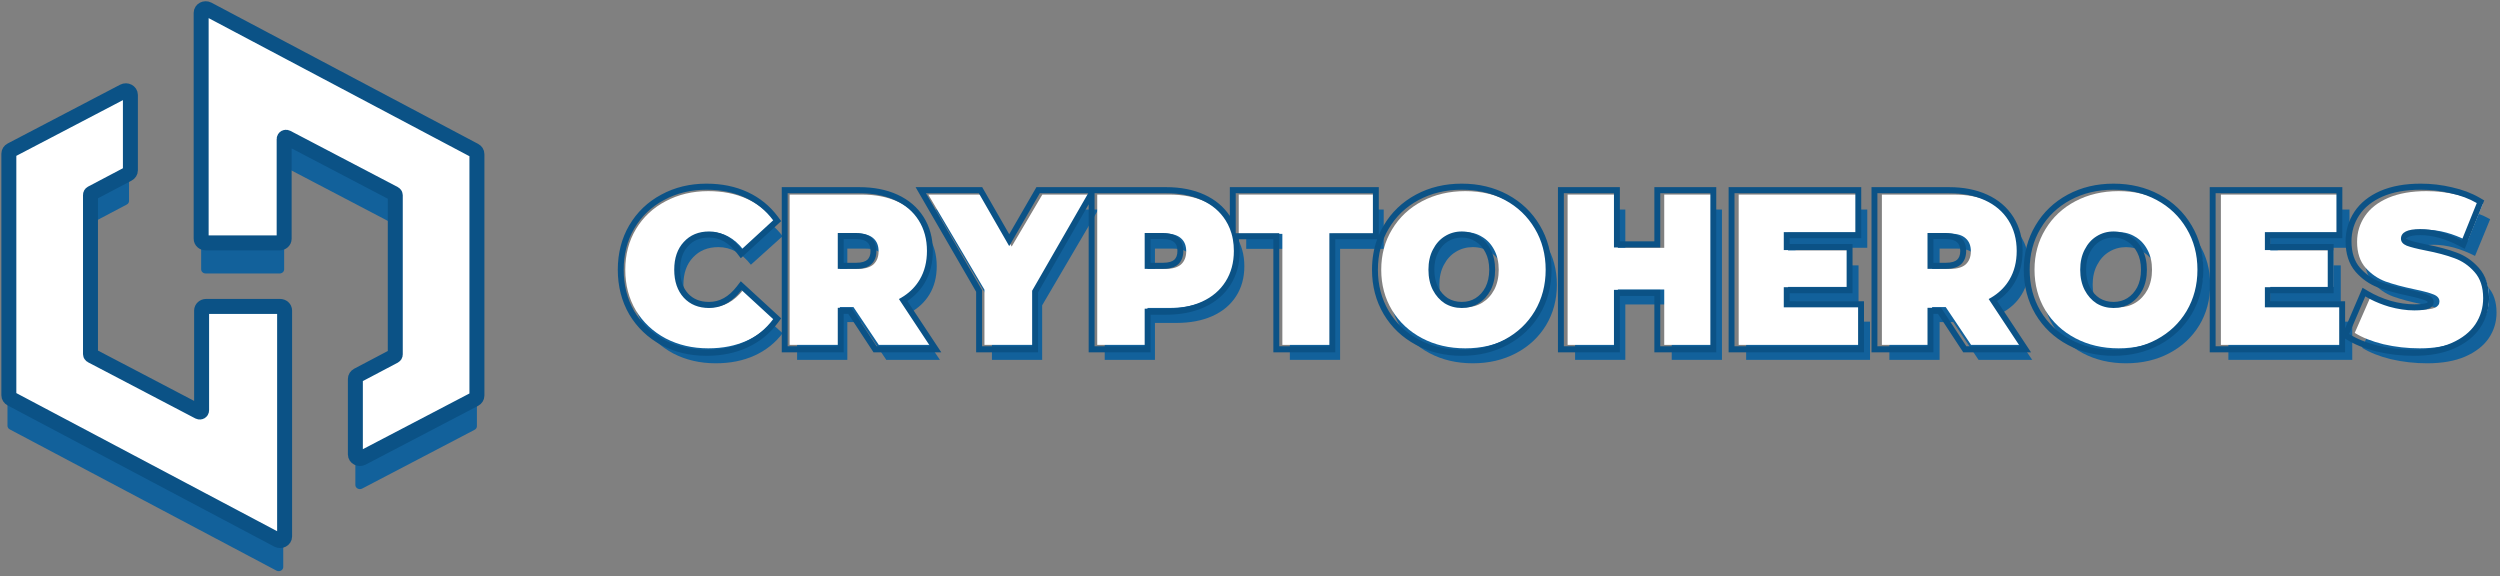 <svg width="334" height="77" viewBox="0 0 334 77" fill="none" xmlns="http://www.w3.org/2000/svg">
<rect x="0" y="0" width="334" height="77" fill="#808080" stroke="none"/>
<path d="M95.626 48.536C93.522 48.536 91.627 48.096 89.939 47.217C88.252 46.318 86.925 45.074 85.958 43.487C85.01 41.88 84.537 40.063 84.537 38.036C84.537 36.009 85.01 34.201 85.958 32.614C86.925 31.007 88.252 29.764 89.939 28.884C91.627 27.986 93.522 27.536 95.626 27.536C97.56 27.536 99.285 27.88 100.802 28.569C102.318 29.257 103.57 30.252 104.555 31.552L100.318 35.368C99.086 33.8 97.636 33.016 95.968 33.016C94.565 33.016 93.437 33.475 92.584 34.393C91.731 35.292 91.304 36.506 91.304 38.036C91.304 39.566 91.731 40.79 92.584 41.708C93.437 42.607 94.565 43.057 95.968 43.057C97.636 43.057 99.086 42.273 100.318 40.704L104.555 44.52C103.57 45.82 102.318 46.815 100.802 47.503C99.285 48.192 97.56 48.536 95.626 48.536Z" fill="#12619B"/>
<path d="M115.024 43.028H113.204V48.077H106.493V27.995H116.076C117.915 27.995 119.517 28.301 120.881 28.913C122.246 29.525 123.298 30.405 124.038 31.552C124.777 32.7 125.147 34.039 125.147 35.569C125.147 37.003 124.825 38.256 124.18 39.327C123.535 40.398 122.607 41.249 121.393 41.88L125.573 48.077H118.408L115.024 43.028ZM118.379 35.569C118.379 34.823 118.152 34.249 117.697 33.848C117.242 33.427 116.559 33.217 115.649 33.217H113.204V37.921H115.649C116.559 37.921 117.242 37.721 117.697 37.319C118.152 36.898 118.379 36.315 118.379 35.569Z" fill="#12619B"/>
<path d="M139.232 40.79V48.077H132.522V40.704L125.015 27.995H132.095L136.161 34.938L140.256 27.995H146.739L139.232 40.79Z" fill="#12619B"/>
<path d="M157.174 27.995C159.013 27.995 160.615 28.301 161.98 28.913C163.345 29.525 164.397 30.405 165.136 31.552C165.876 32.7 166.245 34.039 166.245 35.569C166.245 37.099 165.876 38.438 165.136 39.585C164.397 40.733 163.345 41.613 161.98 42.225C160.615 42.837 159.013 43.143 157.174 43.143H154.302V48.077H147.591V27.995H157.174ZM156.748 37.921C157.658 37.921 158.34 37.721 158.795 37.319C159.25 36.898 159.478 36.315 159.478 35.569C159.478 34.823 159.25 34.249 158.795 33.848C158.34 33.427 157.658 33.217 156.748 33.217H154.302V37.921H156.748Z" fill="#12619B"/>
<path d="M172.324 33.245H166.495V27.995H184.864V33.245H179.035V48.077H172.324V33.245Z" fill="#12619B"/>
<path d="M196.765 48.536C194.623 48.536 192.699 48.087 190.993 47.188C189.287 46.289 187.95 45.046 186.984 43.458C186.017 41.852 185.533 40.044 185.533 38.036C185.533 36.028 186.017 34.23 186.984 32.643C187.95 31.036 189.287 29.783 190.993 28.884C192.699 27.986 194.623 27.536 196.765 27.536C198.908 27.536 200.832 27.986 202.538 28.884C204.244 29.783 205.58 31.036 206.547 32.643C207.514 34.23 207.998 36.028 207.998 38.036C207.998 40.044 207.514 41.852 206.547 43.458C205.58 45.046 204.244 46.289 202.538 47.188C200.832 48.087 198.908 48.536 196.765 48.536ZM196.765 43.057C197.6 43.057 198.348 42.856 199.012 42.454C199.694 42.033 200.235 41.45 200.633 40.704C201.031 39.939 201.23 39.05 201.23 38.036C201.23 37.023 201.031 36.143 200.633 35.397C200.235 34.632 199.694 34.048 199.012 33.647C198.348 33.226 197.6 33.016 196.765 33.016C195.931 33.016 195.173 33.226 194.491 33.647C193.827 34.048 193.296 34.632 192.898 35.397C192.5 36.143 192.301 37.023 192.301 38.036C192.301 39.05 192.5 39.939 192.898 40.704C193.296 41.45 193.827 42.033 194.491 42.454C195.173 42.856 195.931 43.057 196.765 43.057Z" fill="#12619B"/>
<path d="M230.054 27.995V48.077H223.343V40.675H217.144V48.077H210.433V27.995H217.144V35.11H223.343V27.995H230.054Z" fill="#12619B"/>
<path d="M249.837 42.971V48.077H233.287V27.995H249.467V33.102H239.884V35.454H248.301V40.331H239.884V42.971H249.837Z" fill="#12619B"/>
<path d="M260.951 43.028H259.131V48.077H252.42V27.995H262.003C263.842 27.995 265.444 28.301 266.809 28.913C268.174 29.525 269.226 30.405 269.965 31.552C270.704 32.7 271.074 34.039 271.074 35.569C271.074 37.003 270.752 38.256 270.107 39.327C269.463 40.398 268.534 41.249 267.321 41.88L271.501 48.077H264.335L260.951 43.028ZM264.306 35.569C264.306 34.823 264.079 34.249 263.624 33.848C263.169 33.427 262.486 33.217 261.577 33.217H259.131V37.921H261.577C262.486 37.921 263.169 37.721 263.624 37.319C264.079 36.898 264.306 36.315 264.306 35.569Z" fill="#12619B"/>
<path d="M284.044 48.536C281.902 48.536 279.978 48.087 278.272 47.188C276.565 46.289 275.229 45.046 274.262 43.458C273.295 41.852 272.812 40.044 272.812 38.036C272.812 36.028 273.295 34.23 274.262 32.643C275.229 31.036 276.565 29.783 278.272 28.884C279.978 27.986 281.902 27.536 284.044 27.536C286.186 27.536 288.11 27.986 289.817 28.884C291.523 29.783 292.859 31.036 293.826 32.643C294.793 34.23 295.276 36.028 295.276 38.036C295.276 40.044 294.793 41.852 293.826 43.458C292.859 45.046 291.523 46.289 289.817 47.188C288.11 48.087 286.186 48.536 284.044 48.536ZM284.044 43.057C284.878 43.057 285.627 42.856 286.29 42.454C286.973 42.033 287.513 41.45 287.911 40.704C288.309 39.939 288.508 39.05 288.508 38.036C288.508 37.023 288.309 36.143 287.911 35.397C287.513 34.632 286.973 34.048 286.29 33.647C285.627 33.226 284.878 33.016 284.044 33.016C283.21 33.016 282.452 33.226 281.769 33.647C281.106 34.048 280.575 34.632 280.177 35.397C279.779 36.143 279.58 37.023 279.58 38.036C279.58 39.05 279.779 39.939 280.177 40.704C280.575 41.45 281.106 42.033 281.769 42.454C282.452 42.856 283.21 43.057 284.044 43.057Z" fill="#12619B"/>
<path d="M314.261 42.971V48.077H297.712V27.995H313.892V33.102H304.309V35.454H312.726V40.331H304.309V42.971H314.261Z" fill="#12619B"/>
<path d="M324.267 48.536C322.617 48.536 321.006 48.354 319.433 47.991C317.878 47.608 316.598 47.102 315.594 46.471L317.755 41.536C318.703 42.091 319.764 42.54 320.94 42.885C322.115 43.21 323.243 43.372 324.323 43.372C325.252 43.372 325.916 43.286 326.314 43.114C326.712 42.923 326.911 42.645 326.911 42.282C326.911 41.861 326.646 41.546 326.115 41.335C325.603 41.125 324.75 40.895 323.556 40.647C322.02 40.322 320.741 39.977 319.717 39.614C318.693 39.231 317.802 38.62 317.044 37.778C316.286 36.917 315.907 35.76 315.907 34.307C315.907 33.044 316.257 31.897 316.959 30.864C317.66 29.831 318.703 29.018 320.087 28.425C321.489 27.833 323.186 27.536 325.177 27.536C326.541 27.536 327.878 27.689 329.186 27.995C330.513 28.282 331.679 28.712 332.684 29.286L330.665 34.192C328.712 33.197 326.864 32.7 325.12 32.7C323.395 32.7 322.532 33.121 322.532 33.962C322.532 34.364 322.788 34.67 323.3 34.88C323.812 35.072 324.655 35.282 325.831 35.511C327.347 35.798 328.627 36.133 329.669 36.516C330.712 36.879 331.612 37.481 332.371 38.323C333.148 39.164 333.537 40.312 333.537 41.766C333.537 43.028 333.186 44.175 332.484 45.208C331.783 46.222 330.731 47.035 329.328 47.647C327.944 48.24 326.257 48.536 324.267 48.536Z" fill="#12619B"/>
<path d="M94.626 46.536C92.522 46.536 90.627 46.096 88.939 45.217C87.252 44.318 85.925 43.074 84.958 41.487C84.01 39.88 83.537 38.063 83.537 36.036C83.537 34.009 84.01 32.201 84.958 30.614C85.925 29.007 87.252 27.764 88.939 26.884C90.627 25.986 92.522 25.536 94.626 25.536C96.56 25.536 98.285 25.88 99.802 26.569C101.318 27.257 102.57 28.252 103.555 29.552L99.318 33.368C98.086 31.8 96.636 31.016 94.968 31.016C93.565 31.016 92.437 31.475 91.584 32.393C90.731 33.292 90.304 34.506 90.304 36.036C90.304 37.566 90.731 38.79 91.584 39.708C92.437 40.607 93.565 41.057 94.968 41.057C96.636 41.057 98.086 40.273 99.318 38.704L103.555 42.52C102.57 43.82 101.318 44.815 99.802 45.503C98.285 46.192 96.56 46.536 94.626 46.536Z" fill="white"/>
<path d="M114.024 41.028H112.204V46.077H105.493V25.995H115.076C116.915 25.995 118.517 26.301 119.881 26.913C121.246 27.525 122.298 28.405 123.038 29.552C123.777 30.7 124.147 32.039 124.147 33.569C124.147 35.003 123.825 36.256 123.18 37.327C122.535 38.398 121.607 39.249 120.393 39.88L124.573 46.077H117.408L114.024 41.028ZM117.379 33.569C117.379 32.823 117.152 32.249 116.697 31.848C116.242 31.427 115.559 31.216 114.649 31.216H112.204V35.921H114.649C115.559 35.921 116.242 35.721 116.697 35.319C117.152 34.898 117.379 34.315 117.379 33.569Z" fill="white"/>
<path d="M138.232 38.79V46.077H131.522V38.704L124.015 25.995H131.095L135.161 32.938L139.256 25.995H145.739L138.232 38.79Z" fill="white"/>
<path d="M156.174 25.995C158.013 25.995 159.615 26.301 160.98 26.913C162.345 27.525 163.397 28.405 164.136 29.552C164.876 30.7 165.245 32.039 165.245 33.569C165.245 35.099 164.876 36.438 164.136 37.585C163.397 38.733 162.345 39.613 160.98 40.225C159.615 40.837 158.013 41.143 156.174 41.143H153.302V46.077H146.591V25.995H156.174ZM155.748 35.921C156.658 35.921 157.34 35.721 157.795 35.319C158.25 34.898 158.478 34.315 158.478 33.569C158.478 32.823 158.25 32.249 157.795 31.848C157.34 31.427 156.658 31.216 155.748 31.216H153.302V35.921H155.748Z" fill="white"/>
<path d="M171.324 31.245H165.495V25.995H183.864V31.245H178.035V46.077H171.324V31.245Z" fill="white"/>
<path d="M195.765 46.536C193.623 46.536 191.699 46.087 189.993 45.188C188.287 44.289 186.95 43.046 185.984 41.458C185.017 39.852 184.533 38.044 184.533 36.036C184.533 34.028 185.017 32.23 185.984 30.643C186.95 29.036 188.287 27.783 189.993 26.884C191.699 25.986 193.623 25.536 195.765 25.536C197.908 25.536 199.832 25.986 201.538 26.884C203.244 27.783 204.58 29.036 205.547 30.643C206.514 32.23 206.998 34.028 206.998 36.036C206.998 38.044 206.514 39.852 205.547 41.458C204.58 43.046 203.244 44.289 201.538 45.188C199.832 46.087 197.908 46.536 195.765 46.536ZM195.765 41.057C196.6 41.057 197.348 40.856 198.012 40.454C198.694 40.033 199.235 39.45 199.633 38.704C200.031 37.939 200.23 37.05 200.23 36.036C200.23 35.023 200.031 34.143 199.633 33.397C199.235 32.632 198.694 32.048 198.012 31.647C197.348 31.226 196.6 31.016 195.765 31.016C194.931 31.016 194.173 31.226 193.491 31.647C192.827 32.048 192.296 32.632 191.898 33.397C191.5 34.143 191.301 35.023 191.301 36.036C191.301 37.05 191.5 37.939 191.898 38.704C192.296 39.45 192.827 40.033 193.491 40.454C194.173 40.856 194.931 41.057 195.765 41.057Z" fill="white"/>
<path d="M229.054 25.995V46.077H222.343V38.675H216.144V46.077H209.433V25.995H216.144V33.11H222.343V25.995H229.054Z" fill="white"/>
<path d="M248.837 40.971V46.077H232.287V25.995H248.467V31.102H238.884V33.454H247.301V38.331H238.884V40.971H248.837Z" fill="white"/>
<path d="M259.951 41.028H258.131V46.077H251.42V25.995H261.003C262.842 25.995 264.444 26.301 265.809 26.913C267.174 27.525 268.226 28.405 268.965 29.552C269.704 30.7 270.074 32.039 270.074 33.569C270.074 35.003 269.752 36.256 269.107 37.327C268.463 38.398 267.534 39.249 266.321 39.88L270.501 46.077H263.335L259.951 41.028ZM263.306 33.569C263.306 32.823 263.079 32.249 262.624 31.848C262.169 31.427 261.486 31.216 260.577 31.216H258.131V35.921H260.577C261.486 35.921 262.169 35.721 262.624 35.319C263.079 34.898 263.306 34.315 263.306 33.569Z" fill="white"/>
<path d="M283.044 46.536C280.902 46.536 278.978 46.087 277.272 45.188C275.565 44.289 274.229 43.046 273.262 41.458C272.295 39.852 271.812 38.044 271.812 36.036C271.812 34.028 272.295 32.23 273.262 30.643C274.229 29.036 275.565 27.783 277.272 26.884C278.978 25.986 280.902 25.536 283.044 25.536C285.186 25.536 287.11 25.986 288.817 26.884C290.523 27.783 291.859 29.036 292.826 30.643C293.793 32.23 294.276 34.028 294.276 36.036C294.276 38.044 293.793 39.852 292.826 41.458C291.859 43.046 290.523 44.289 288.817 45.188C287.11 46.087 285.186 46.536 283.044 46.536ZM283.044 41.057C283.878 41.057 284.627 40.856 285.29 40.454C285.973 40.033 286.513 39.45 286.911 38.704C287.309 37.939 287.508 37.05 287.508 36.036C287.508 35.023 287.309 34.143 286.911 33.397C286.513 32.632 285.973 32.048 285.29 31.647C284.627 31.226 283.878 31.016 283.044 31.016C282.21 31.016 281.452 31.226 280.769 31.647C280.106 32.048 279.575 32.632 279.177 33.397C278.779 34.143 278.58 35.023 278.58 36.036C278.58 37.05 278.779 37.939 279.177 38.704C279.575 39.45 280.106 40.033 280.769 40.454C281.452 40.856 282.21 41.057 283.044 41.057Z" fill="white"/>
<path d="M313.261 40.971V46.077H296.712V25.995H312.892V31.102H303.309V33.454H311.726V38.331H303.309V40.971H313.261Z" fill="white"/>
<path d="M323.267 46.536C321.617 46.536 320.006 46.354 318.433 45.991C316.878 45.608 315.598 45.102 314.594 44.471L316.755 39.536C317.703 40.091 318.764 40.54 319.94 40.885C321.115 41.21 322.243 41.372 323.323 41.372C324.252 41.372 324.916 41.286 325.314 41.114C325.712 40.923 325.911 40.645 325.911 40.282C325.911 39.861 325.646 39.546 325.115 39.335C324.603 39.125 323.75 38.895 322.556 38.647C321.02 38.322 319.741 37.977 318.717 37.614C317.693 37.231 316.802 36.62 316.044 35.778C315.286 34.917 314.907 33.76 314.907 32.307C314.907 31.044 315.257 29.897 315.959 28.864C316.66 27.831 317.703 27.018 319.087 26.425C320.489 25.833 322.186 25.536 324.177 25.536C325.541 25.536 326.878 25.689 328.186 25.995C329.513 26.282 330.679 26.712 331.684 27.286L329.665 32.192C327.712 31.197 325.864 30.7 324.12 30.7C322.395 30.7 321.532 31.121 321.532 31.962C321.532 32.364 321.788 32.67 322.3 32.88C322.812 33.072 323.655 33.282 324.831 33.511C326.347 33.798 327.627 34.133 328.669 34.516C329.712 34.879 330.612 35.481 331.371 36.323C332.148 37.164 332.537 38.312 332.537 39.766C332.537 41.028 332.186 42.175 331.484 43.208C330.783 44.222 329.731 45.035 328.328 45.647C326.944 46.24 325.257 46.536 323.267 46.536Z" fill="white"/>
<path fill-rule="evenodd" clip-rule="evenodd" d="M88.35 46.1L88.347 46.099C86.543 45.118 85.113 43.754 84.072 42.01L84.069 42.005L84.066 42C83.042 40.228 82.537 38.233 82.537 36.036C82.537 33.839 83.042 31.852 84.068 30.098L84.07 30.096C85.11 28.331 86.542 26.964 88.35 26.001C90.157 25.019 92.176 24.536 94.389 24.536C96.412 24.536 98.246 24.904 99.876 25.659C101.505 26.414 102.858 27.51 103.923 28.943L104.367 29.541L98.971 34.498L98.452 33.824C97.341 32.381 96.106 31.737 94.729 31.737C93.518 31.737 92.611 32.132 91.928 32.882L91.925 32.885L91.923 32.888C91.243 33.619 90.865 34.637 90.865 36.036C90.865 37.433 91.241 38.464 91.925 39.216C92.607 39.947 93.514 40.336 94.729 40.336C96.106 40.336 97.341 39.691 98.452 38.248L98.971 37.574L104.367 42.532L103.923 43.129C102.858 44.563 101.505 45.659 99.876 46.413C98.246 47.168 96.412 47.536 94.389 47.536C92.177 47.536 90.16 47.063 88.353 46.102L88.35 46.1ZM91.353 39.774C90.502 38.84 90.077 37.594 90.077 36.036C90.077 34.479 90.502 33.242 91.353 32.327C92.204 31.393 93.33 30.925 94.729 30.925C96.166 30.925 97.44 31.52 98.552 32.709C98.729 32.897 98.901 33.101 99.07 33.32L103.297 29.436C102.314 28.112 101.065 27.1 99.552 26.399C98.039 25.698 96.318 25.347 94.389 25.347C92.29 25.347 90.398 25.805 88.715 26.72C87.032 27.616 85.708 28.881 84.743 30.517C83.797 32.133 83.325 33.972 83.325 36.036C83.325 38.1 83.797 39.95 84.743 41.585C85.708 43.201 87.032 44.466 88.715 45.382C90.398 46.277 92.29 46.725 94.389 46.725C96.318 46.725 98.039 46.374 99.552 45.673C101.065 44.973 102.314 43.96 103.297 42.636L99.07 38.752C98.901 38.971 98.729 39.175 98.552 39.364C97.44 40.553 96.166 41.147 94.729 41.147C93.33 41.147 92.204 40.689 91.353 39.774ZM117.117 46.258L113.741 41.118H111.926V46.258H105.23V25.815H114.791C116.625 25.815 118.224 26.126 119.585 26.749C120.947 27.372 121.997 28.268 122.734 29.436C123.472 30.604 123.841 31.967 123.841 33.525C123.841 34.985 123.519 36.26 122.876 37.35C122.36 38.225 121.662 38.956 120.78 39.542C120.563 39.687 120.335 39.823 120.096 39.95L124.266 46.258H117.117ZM121.224 40.213C122.19 39.567 122.97 38.754 123.55 37.771C124.278 36.537 124.629 35.111 124.629 33.525C124.629 31.829 124.225 30.309 123.395 28.994C122.566 27.681 121.392 26.688 119.905 26.008C118.422 25.329 116.711 25.003 114.791 25.003H104.442V47.069H112.714V41.929H113.323L116.699 47.069H125.756L121.224 40.213ZM115.882 32.377L115.875 32.37C115.623 32.132 115.168 31.941 114.365 31.941H112.714V35.108H114.365C115.168 35.108 115.628 34.926 115.882 34.702C116.137 34.457 116.301 34.1 116.301 33.525C116.301 32.943 116.134 32.604 115.889 32.383L115.882 32.377ZM116.408 35.306C115.954 35.715 115.273 35.919 114.365 35.919H111.926V31.13H114.365C115.273 31.13 115.954 31.344 116.408 31.772C116.862 32.181 117.089 32.765 117.089 33.525C117.089 34.284 116.862 34.878 116.408 35.306ZM137.894 38.84V46.258H131.199V38.752L123.709 25.815H130.773L134.83 32.882L138.915 25.815H145.384L137.894 38.84ZM134.832 31.292L131.223 25.003H122.322L130.411 38.975V47.069H138.682V39.062L145.446 27.299V47.069H153.717V42.046H155.794C157.714 42.046 159.426 41.72 160.909 41.041C162.395 40.361 163.57 39.368 164.399 38.055C165.229 36.74 165.632 35.22 165.632 33.525C165.632 32.989 165.592 32.47 165.511 31.97H170.121V47.069H178.392V31.97H183.985C183.527 33.232 183.3 34.59 183.3 36.036C183.3 38.218 183.816 40.206 184.861 41.977L184.863 41.98C185.905 43.727 187.347 45.092 189.17 46.071C190.997 47.054 193.044 47.536 195.294 47.536C197.543 47.536 199.591 47.054 201.418 46.071C203.24 45.092 204.682 43.727 205.724 41.98L205.727 41.977C206.771 40.206 207.288 38.218 207.288 36.036C207.288 33.855 206.772 31.876 205.726 30.123C204.684 28.358 203.242 26.982 201.418 26.001C199.591 25.019 197.543 24.536 195.294 24.536C193.044 24.536 190.997 25.019 189.17 26.001C187.345 26.982 185.904 28.358 184.862 30.123C184.614 30.538 184.397 30.965 184.208 31.405V25.003H164.305V28.849C163.482 27.608 162.34 26.663 160.909 26.008C159.426 25.329 157.714 25.003 155.794 25.003H138.467L134.832 31.292ZM146.234 25.815V46.258H152.929V41.234H155.794C157.629 41.234 159.227 40.923 160.589 40.3C161.951 39.677 163 38.781 163.738 37.613C164.475 36.445 164.844 35.082 164.844 33.525C164.844 32.983 164.8 32.465 164.71 31.97C164.66 31.692 164.596 31.422 164.518 31.159C164.456 30.951 164.385 30.747 164.305 30.547C164.15 30.159 163.961 29.789 163.738 29.436C163 28.268 161.951 27.372 160.589 26.749C159.227 26.126 157.629 25.815 155.794 25.815H146.234ZM165.093 31.159H170.909V46.258H177.604V31.159H183.42V25.815H165.093V31.159ZM185.535 30.546C184.57 32.162 184.088 33.992 184.088 36.036C184.088 38.08 184.57 39.92 185.535 41.556C186.499 43.172 187.833 44.437 189.535 45.352C191.237 46.267 193.157 46.725 195.294 46.725C197.431 46.725 199.351 46.267 201.053 45.352C202.755 44.437 204.088 43.172 205.053 41.556C206.018 39.92 206.5 38.08 206.5 36.036C206.5 33.992 206.018 32.162 205.053 30.546C204.088 28.91 202.755 27.635 201.053 26.72C199.351 25.805 197.431 25.347 195.294 25.347C193.157 25.347 191.237 25.805 189.535 26.72C187.833 27.635 186.499 28.91 185.535 30.546ZM156.886 32.377L156.879 32.37C156.626 32.132 156.171 31.941 155.369 31.941H153.717V35.108H155.369C156.172 35.108 156.631 34.926 156.886 34.702C157.141 34.457 157.304 34.1 157.304 33.525C157.304 32.943 157.138 32.604 156.892 32.383L156.886 32.377ZM157.411 35.306C156.957 35.715 156.277 35.919 155.369 35.919H152.929V31.13H155.369C156.277 31.13 156.957 31.344 157.411 31.772C157.865 32.181 158.092 32.765 158.092 33.525C158.092 34.284 157.865 34.878 157.411 35.306ZM198.456 33.73L198.454 33.726C198.12 33.071 197.68 32.594 197.138 32.269L197.127 32.262L197.116 32.255C196.587 31.913 195.988 31.737 195.294 31.737C194.6 31.737 193.987 31.913 193.435 32.26L193.432 32.262L193.43 32.264C192.905 32.588 192.471 33.065 192.133 33.726L192.131 33.73L192.129 33.734C191.805 34.354 191.628 35.112 191.628 36.036C191.628 36.958 191.804 37.728 192.131 38.371C192.466 39.01 192.9 39.492 193.432 39.84C193.983 40.168 194.598 40.336 195.294 40.336C195.993 40.336 196.597 40.166 197.127 39.84C197.68 39.491 198.123 39.008 198.456 38.371C198.783 37.728 198.96 36.958 198.96 36.036C198.96 35.112 198.783 34.354 198.458 33.734L198.456 33.73ZM199.152 38.752C198.755 39.511 198.216 40.105 197.535 40.534C196.873 40.943 196.126 41.147 195.294 41.147C194.462 41.147 193.705 40.943 193.024 40.534C192.362 40.105 191.833 39.511 191.435 38.752C191.038 37.973 190.84 37.068 190.84 36.036C190.84 35.004 191.038 34.109 191.435 33.349C191.833 32.571 192.362 31.977 193.024 31.568C193.705 31.14 194.462 30.925 195.294 30.925C196.126 30.925 196.873 31.14 197.535 31.568C198.216 31.977 198.755 32.571 199.152 33.349C199.549 34.109 199.748 35.004 199.748 36.036C199.748 37.068 199.549 37.973 199.152 38.752ZM229.293 25.003V47.069H221.022V39.534H216.413V47.069H208.142V25.003H216.413V32.246H221.022V25.003H229.293ZM221.81 33.057H215.625V25.815H208.93V46.258H215.625V38.723H221.81V46.258H228.505V25.815H221.81V33.057ZM249.03 40.248V47.069H230.943V25.003H248.662V31.824H239.101V32.596H247.499V39.184H239.101V40.248H249.03ZM238.313 38.373H246.71V33.408H238.313V31.013H247.874V25.815H231.731V46.258H248.242V41.059H238.313V38.373ZM262.707 46.258L259.331 41.118H257.515V46.258H250.82V25.815H260.381C262.215 25.815 263.813 26.126 265.175 26.749C266.537 27.372 267.587 28.268 268.324 29.436C269.062 30.604 269.431 31.967 269.431 33.525C269.431 34.985 269.109 36.26 268.466 37.35C267.95 38.225 267.251 38.956 266.37 39.542C266.153 39.687 265.925 39.823 265.686 39.95L269.856 46.258H262.707ZM266.813 40.213C267.78 39.567 268.56 38.754 269.14 37.771C269.868 36.537 270.219 35.111 270.219 33.525C270.219 31.829 269.815 30.309 268.985 28.994C268.156 27.681 266.982 26.688 265.495 26.008C264.012 25.329 262.301 25.003 260.381 25.003H250.032V47.069H258.303V41.929H258.912L262.288 47.069H271.346L266.813 40.213ZM261.472 32.377L261.465 32.37C261.212 32.132 260.758 31.941 259.955 31.941H258.303V35.108H259.955C260.758 35.108 261.218 34.927 261.472 34.702C261.727 34.457 261.89 34.1 261.89 33.525C261.89 32.943 261.724 32.604 261.479 32.383L261.472 32.377ZM261.998 35.306C261.544 35.715 260.863 35.919 259.955 35.919H257.515V31.13H259.955C260.863 31.13 261.544 31.344 261.998 31.772C262.452 32.181 262.679 32.765 262.679 33.525C262.679 34.284 262.452 34.878 261.998 35.306ZM271.94 41.98L271.938 41.977C270.893 40.206 270.376 38.218 270.376 36.036C270.376 33.855 270.893 31.876 271.939 30.123C272.98 28.358 274.422 26.982 276.247 26.001C278.074 25.019 280.121 24.536 282.371 24.536C284.62 24.536 286.667 25.019 288.494 26.001C290.319 26.982 291.761 28.358 292.802 30.123C293.848 31.876 294.365 33.855 294.365 36.036C294.365 38.218 293.848 40.206 292.803 41.977L292.801 41.98C291.759 43.727 290.317 45.092 288.494 46.071C286.667 47.054 284.62 47.536 282.371 47.536C280.121 47.536 278.074 47.054 276.247 46.071C274.424 45.092 272.982 43.727 271.94 41.98ZM292.13 30.546C291.165 28.91 289.832 27.635 288.13 26.72C286.427 25.805 284.508 25.347 282.371 25.347C280.233 25.347 278.314 25.805 276.611 26.72C274.909 27.635 273.576 28.91 272.611 30.546C271.647 32.162 271.164 33.992 271.164 36.036C271.164 38.08 271.647 39.92 272.611 41.556C273.576 43.172 274.909 44.437 276.611 45.352C278.314 46.267 280.233 46.725 282.371 46.725C284.508 46.725 286.427 46.267 288.13 45.352C289.832 44.437 291.165 43.172 292.13 41.556C293.094 39.92 293.577 38.08 293.577 36.036C293.577 33.992 293.094 32.162 292.13 30.546ZM285.533 33.73L285.531 33.726C285.197 33.071 284.757 32.594 284.215 32.269L284.203 32.262L284.192 32.255C283.664 31.913 283.064 31.737 282.371 31.737C281.677 31.737 281.064 31.913 280.512 32.26L280.509 32.262L280.506 32.264C279.981 32.588 279.547 33.065 279.21 33.726L279.208 33.73L279.206 33.734C278.882 34.354 278.705 35.112 278.705 36.036C278.705 36.958 278.881 37.728 279.208 38.371C279.543 39.01 279.977 39.492 280.509 39.84C281.06 40.168 281.675 40.336 282.371 40.336C283.07 40.336 283.674 40.166 284.203 39.84C284.757 39.491 285.199 39.008 285.533 38.372C285.86 37.729 286.037 36.958 286.037 36.036C286.037 35.112 285.859 34.354 285.535 33.734L285.533 33.73ZM286.229 38.752C285.832 39.511 285.293 40.105 284.612 40.534C283.95 40.943 283.203 41.147 282.371 41.147C281.538 41.147 280.782 40.943 280.101 40.534C279.439 40.105 278.909 39.511 278.512 38.752C278.115 37.973 277.916 37.068 277.916 36.036C277.916 35.004 278.115 34.109 278.512 33.349C278.909 32.571 279.439 31.977 280.101 31.568C280.782 31.14 281.538 30.925 282.371 30.925C283.203 30.925 283.95 31.14 284.612 31.568C285.293 31.977 285.832 32.571 286.229 33.349C286.626 34.109 286.825 35.004 286.825 36.036C286.825 37.068 286.626 37.973 286.229 38.752ZM313.306 40.248V43.876L315.638 38.443L316.399 38.897C317.282 39.424 318.279 39.857 319.395 40.191C320.506 40.504 321.559 40.657 322.557 40.657C323.454 40.657 323.973 40.569 324.218 40.466C324.31 40.419 324.342 40.383 324.35 40.374C324.35 40.371 324.35 40.366 324.35 40.358C324.35 40.348 324.35 40.342 324.349 40.339C324.349 40.337 324.349 40.336 324.348 40.335L324.348 40.334L324.347 40.333L324.346 40.331C324.345 40.328 324.342 40.325 324.339 40.321C324.317 40.295 324.244 40.226 324.056 40.15L324.051 40.148L324.047 40.146C323.608 39.962 322.818 39.74 321.631 39.488L321.629 39.488C320.077 39.152 318.764 38.793 317.699 38.408L317.693 38.405L317.687 38.403C316.543 37.967 315.549 37.269 314.711 36.319L314.708 36.316L314.705 36.312C313.789 35.252 313.371 33.864 313.371 32.24C313.371 30.792 313.768 29.464 314.559 28.276C315.36 27.073 316.532 26.157 318.022 25.506L318.025 25.505C319.546 24.849 321.348 24.536 323.408 24.536C324.826 24.536 326.217 24.698 327.58 25.023C328.966 25.329 330.204 25.793 331.286 26.423L331.893 26.777L329.286 33.241L328.528 32.847C326.663 31.878 324.94 31.415 323.351 31.415C322.529 31.415 322.027 31.522 321.758 31.656C321.634 31.717 321.592 31.769 321.58 31.787C321.572 31.799 321.557 31.823 321.557 31.889C321.557 31.894 321.558 31.897 321.558 31.899C321.559 31.901 321.561 31.903 321.563 31.906C321.582 31.93 321.649 31.994 321.821 32.068C322.269 32.236 323.051 32.439 324.207 32.669C325.744 32.966 327.062 33.316 328.153 33.724C329.317 34.139 330.324 34.827 331.165 35.779C332.108 36.822 332.537 38.206 332.537 39.833C332.537 41.28 332.139 42.608 331.349 43.796L331.347 43.799L331.345 43.802C330.543 44.984 329.363 45.896 327.863 46.564L327.858 46.566C326.354 47.224 324.559 47.536 322.5 47.536C320.797 47.536 319.13 47.345 317.501 46.961L317.496 46.959L317.49 46.958C315.885 46.555 314.524 46.012 313.431 45.311L313.306 45.231V47.069H295.219V25.003H312.937V31.824H303.377V32.596H311.774V39.184H303.377V40.248H313.306ZM302.589 38.373H310.986V33.408H302.589V31.013H312.149V25.815H296.007V46.258H312.518V41.059H302.589V38.373ZM330.585 36.328C329.829 35.471 328.93 34.858 327.89 34.488C326.85 34.099 325.573 33.758 324.06 33.466C322.888 33.233 322.046 33.018 321.535 32.824C321.025 32.609 320.769 32.298 320.769 31.889C320.769 31.032 321.63 30.604 323.351 30.604C324.878 30.604 326.484 30.994 328.171 31.773C328.407 31.882 328.644 31.999 328.883 32.123L330.897 27.129C329.895 26.545 328.732 26.107 327.408 25.815C326.103 25.503 324.77 25.347 323.408 25.347C321.422 25.347 319.729 25.649 318.33 26.253C316.949 26.856 315.909 27.684 315.209 28.735C314.509 29.786 314.159 30.955 314.159 32.24C314.159 33.719 314.537 34.897 315.294 35.773C316.051 36.63 316.939 37.253 317.961 37.642C318.982 38.012 320.259 38.363 321.791 38.694C322.982 38.947 323.833 39.181 324.344 39.395C324.874 39.609 325.138 39.93 325.138 40.358C325.138 40.728 324.94 41.011 324.543 41.205C324.145 41.38 323.483 41.468 322.557 41.468C321.479 41.468 320.353 41.303 319.181 40.972C318.288 40.705 317.461 40.376 316.699 39.985C316.461 39.862 316.229 39.734 316.003 39.599L313.847 44.622C314.85 45.265 316.126 45.781 317.677 46.17C319.247 46.54 320.855 46.725 322.5 46.725C324.486 46.725 326.169 46.423 327.55 45.82C328.949 45.197 329.999 44.369 330.699 43.337C331.399 42.286 331.749 41.118 331.749 39.833C331.749 38.353 331.361 37.185 330.585 36.328Z" fill="#0B5286"/>
<path d="M26.874 5.804V35.986C26.874 36.29 27.146 36.537 27.48 36.537H37.357C37.692 36.537 37.963 36.29 37.963 35.986V22.643C37.963 22.474 38.165 22.367 38.327 22.452L52.688 29.97C52.763 30.009 52.809 30.082 52.809 30.161V51.456C52.809 51.535 52.763 51.607 52.688 51.647L47.779 54.235C47.592 54.333 47.477 54.515 47.477 54.712V64.795C47.477 65.219 47.981 65.484 48.385 65.273L63.412 57.419C63.6 57.321 63.716 57.138 63.716 56.941V24.673C63.716 24.477 63.602 24.296 63.415 24.197L27.785 5.328C27.381 5.114 26.874 5.379 26.874 5.804Z" fill="#12619B"/>
<path d="M37.842 75.757V45.575C37.842 45.271 37.571 45.024 37.236 45.024H27.359C27.024 45.024 26.753 45.271 26.753 45.575V58.918C26.753 59.088 26.551 59.194 26.39 59.109L12.029 51.592C11.954 51.552 11.907 51.479 11.907 51.401V30.105C11.907 30.026 11.953 29.954 12.028 29.914L16.937 27.326C17.124 27.228 17.24 27.046 17.24 26.849V16.766C17.24 16.342 16.736 16.077 16.332 16.288L1.304 24.142C1.116 24.24 1 24.423 1 24.62V56.888C1 57.084 1.115 57.266 1.301 57.364L36.931 76.233C37.335 76.447 37.842 76.182 37.842 75.757Z" fill="#12619B"/>
<path d="M38.024 71.671V41.489C38.024 41.185 37.752 40.938 37.418 40.938H27.541C27.206 40.938 26.935 41.185 26.935 41.489V54.832C26.935 55.001 26.733 55.107 26.571 55.023L12.21 47.505C12.135 47.466 12.089 47.393 12.089 47.314V26.018C12.089 25.94 12.135 25.867 12.21 25.828L17.119 23.24C17.306 23.141 17.421 22.959 17.421 22.763V12.679C17.421 12.255 16.917 11.99 16.513 12.201L1.486 20.056C1.298 20.154 1.182 20.336 1.182 20.534V52.802C1.182 52.998 1.296 53.179 1.483 53.278L37.113 72.147C37.517 72.361 38.024 72.096 38.024 71.671Z" fill="white" stroke="#0B5286" stroke-width="2" stroke-linecap="round" stroke-linejoin="round"/>
<path d="M26.874 1.718V31.899C26.874 32.203 27.146 32.45 27.48 32.45H37.357C37.692 32.45 37.963 32.203 37.963 31.899V18.557C37.963 18.387 38.165 18.281 38.327 18.366L52.688 25.883C52.763 25.922 52.809 25.995 52.809 26.074V47.37C52.809 47.448 52.763 47.521 52.688 47.56L47.779 50.148C47.592 50.247 47.477 50.429 47.477 50.625V60.709C47.477 61.133 47.981 61.398 48.385 61.187L63.412 53.333C63.6 53.234 63.716 53.052 63.716 52.855V20.587C63.716 20.39 63.602 20.209 63.415 20.11L27.785 1.241C27.381 1.027 26.874 1.292 26.874 1.718Z" fill="white" stroke="#0B5286" stroke-width="2" stroke-linecap="round" stroke-linejoin="round"/>
</svg>
